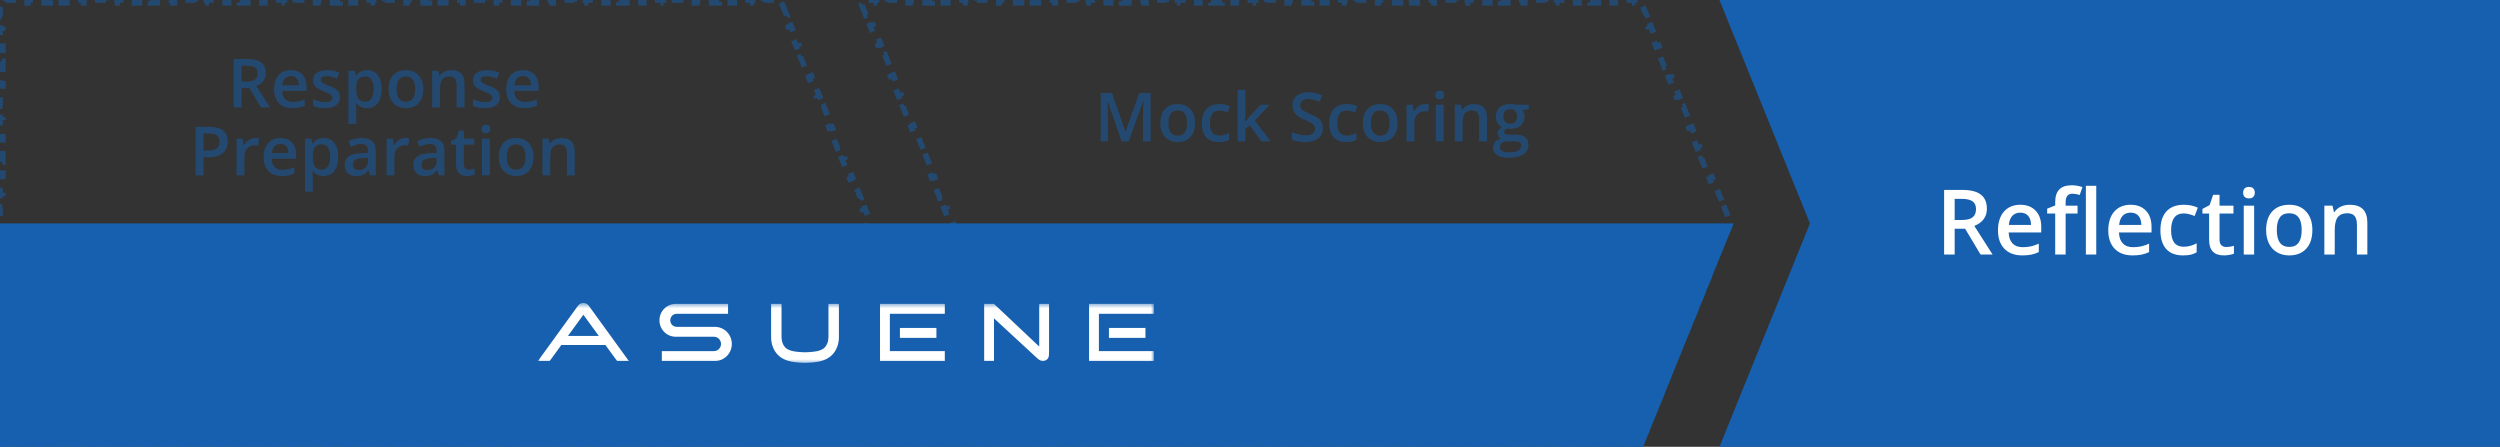 <svg width="442" height="79" viewBox="0 0 442 79" fill="none" xmlns="http://www.w3.org/2000/svg">
<rect x="0" y="0" width="442" height="79" fill="#333333" stroke="none"/>
<path opacity="0.5" d="M138.364 0.898L139.091 2.693L138.627 2.881L139.355 4.676L139.818 4.489L140.545 6.284L140.082 6.472L140.809 8.267L141.273 8.08L142 9.875L141.537 10.063L142.264 11.858L142.727 11.671L143.455 13.466L142.991 13.654L143.718 15.449L144.182 15.261L144.909 17.057L144.446 17.244L145.173 19.04L145.636 18.852L146.364 20.648L145.9 20.835L146.627 22.631L147.091 22.443L147.818 24.239L147.355 24.426L148.082 26.222L148.545 26.034L149.273 27.829L148.809 28.017L149.537 29.813L150 29.625L150.727 31.421L150.264 31.608L150.991 33.404L151.455 33.216L152.182 35.011L151.718 35.199L152.446 36.995L152.909 36.807L153.636 38.602L153.173 38.79L153.461 39.5L153.173 40.21L153.636 40.398L152.909 42.193L152.446 42.005L151.718 43.801L152.182 43.989L151.455 45.784L150.991 45.596L150.264 47.392L150.727 47.58L150 49.375L149.537 49.187L148.809 50.983L149.273 51.17L148.545 52.966L148.082 52.778L147.355 54.574L147.818 54.761L147.091 56.557L146.627 56.369L145.9 58.165L146.364 58.352L145.636 60.148L145.173 59.96L144.446 61.755L144.909 61.943L144.182 63.739L143.718 63.551L142.991 65.346L143.455 65.534L142.727 67.329L142.264 67.142L141.537 68.937L142 69.125L141.273 70.921L140.809 70.733L140.082 72.528L140.545 72.716L139.818 74.511L139.355 74.324L138.627 76.119L139.091 76.307L138.364 78.102L137.9 77.915L137.663 78.5H137.014V79H135.043V78.5H133.071V79H131.1V78.5H129.129V79H127.157V78.5H125.186V79H123.214V78.5H121.243V79H119.271V78.5H117.3V79H115.329V78.5H113.357V79H111.386V78.5H109.414V79H107.443V78.5H105.471V79H103.5V78.5H101.529V79H99.557V78.5H97.586V79H95.614V78.5H93.643V79H91.671V78.5H89.7V79H87.729V78.5H85.757V79H83.786V78.5H81.814V79H79.843V78.5H77.871V79H75.9V78.5H73.929V79H71.957V78.5H69.986V79H68.014V78.5H66.043V79H64.071V78.5H62.1V79H60.129V78.5H58.157V79H56.186V78.5H54.214V79H52.243V78.5H50.271V79H48.3V78.5H46.329V79H44.357V78.5H42.386V79H40.414V78.5H38.443V79H36.471V78.5H34.5V79H32.529V78.5H30.557V79H28.586V78.5H26.614V79H24.643V78.5H22.671V79H20.7V78.5H18.729V79H16.757V78.5H14.786V79H12.814V78.5H10.843V79H8.871V78.5H6.9V79H4.929V78.5H2.957V79H0.986V78.5H0.5V78.013H0V76.037H0.5V74.062H0V72.088H0.5V70.112H0V68.138H0.5V66.162H0V64.188H0.5V62.212H0V60.237H0.5V58.263H0V56.288H0.5V54.312H0V52.337H0.5V50.362H0V48.388H0.5V46.413H0V44.438H0.5V42.462H0V40.487H0.5V38.513H0V36.538H0.5V34.562H0V32.587H0.5V30.613H0V28.637H0.5V26.663H0V24.688H0.5V22.712H0V20.738H0.5V18.762H0V16.788H0.5V14.812H0V12.838H0.5V10.863H0V8.887H0.5V6.912H0V4.938H0.5V2.962H0V0.988H0.5V0.5H0.986V0H2.957V0.5H4.929V0H6.9V0.5H8.871V0H10.843V0.5H12.814V0H14.786V0.5H16.757V0H18.729V0.5H20.7V0H22.672V0.5H24.643V0H26.614V0.5H28.586V0H30.557V0.5H32.529V0H34.5V0.5H36.471V0H38.443V0.5H40.414V0H42.386V0.5H44.357V0H46.329V0.5H48.3V0H50.271V0.5H52.243V0H54.214V0.5H56.186V0H58.157V0.5H60.129V0H62.1V0.5H64.071V0H66.043V0.5H68.014V0H69.986V0.5H71.957V0H73.929V0.5H75.9V0H77.871V0.5H79.843V0H81.814V0.5H83.786V0H85.757V0.5H87.729V0H89.7V0.5H91.671V0H93.643V0.5H95.614V0H97.586V0.5H99.557V0H101.529V0.5H103.5V0H105.471V0.5H107.443V0H109.414V0.5H111.386V0H113.357V0.5H115.329V0H117.3V0.5H119.271V0H121.243V0.5H123.214V0H125.186V0.5H127.157V0H129.129V0.5H131.1V0H133.071V0.5H135.043V0H137.014V0.5H137.663L137.9 1.085L138.364 0.898Z" stroke="#1660AF" stroke-dasharray="2 2"/>
<path d="M290.5 79H0V39.5H306.5L290.5 79Z" fill="#1660AF"/>
<path opacity="0.5" d="M153.091 2.693L152.364 0.898L152.827 0.71L152.742 0.5H152.986V0H154.957V0.5H156.929V0H158.9V0.5H160.871V0H162.843V0.5H164.814V0H166.786V0.5H168.757V0H170.729V0.5H172.7V0H174.671V0.5H176.643V0H178.614V0.5H180.586V0H182.557V0.5H184.529V0H186.5V0.5H188.471V0H190.443V0.5H192.414V0H194.386V0.5H196.357V0H198.329V0.5H200.3V0H202.271V0.5H204.243V0H206.214V0.5H208.186V0H210.157V0.5H212.129V0H214.1V0.5H216.071V0H218.043V0.5H220.014V0H221.986V0.5H223.957V0H225.929V0.5H227.9V0H229.871V0.5H231.843V0H233.814V0.5H235.786V0H237.757V0.5H239.729V0H241.7V0.5H243.671V0H245.643V0.5H247.614V0H249.586V0.5H251.557V0H253.529V0.5H255.5V0H257.471V0.5H259.443V0H261.414V0.5H263.386V0H265.357V0.5H267.329V0H269.3V0.5H271.271V0H273.243V0.5H275.214V0H277.186V0.5H279.157V0H281.129V0.5H283.1V0H285.071V0.5H287.043V0H289.014V0.5H289.663L289.9 1.085L290.364 0.898L291.091 2.693L290.627 2.881L291.355 4.676L291.818 4.489L292.545 6.284L292.082 6.472L292.809 8.267L293.273 8.08L294 9.875L293.537 10.063L294.264 11.858L294.727 11.671L295.455 13.466L294.991 13.654L295.718 15.449L296.182 15.261L296.909 17.057L296.446 17.244L297.173 19.04L297.636 18.852L298.364 20.648L297.9 20.835L298.627 22.631L299.091 22.443L299.818 24.239L299.355 24.426L300.082 26.222L300.545 26.034L301.273 27.829L300.809 28.017L301.537 29.813L302 29.625L302.727 31.421L302.264 31.608L302.991 33.404L303.455 33.216L304.182 35.011L303.718 35.199L304.446 36.995L304.909 36.807L305.636 38.602L305.173 38.79L305.461 39.5L305.173 40.21L305.636 40.398L304.909 42.193L304.446 42.005L303.718 43.801L304.182 43.989L303.455 45.784L302.991 45.596L302.264 47.392L302.727 47.58L302 49.375L301.537 49.187L300.809 50.983L301.273 51.17L300.545 52.966L300.082 52.778L299.355 54.574L299.818 54.761L299.091 56.557L298.627 56.369L297.9 58.165L298.364 58.352L297.636 60.148L297.173 59.96L296.446 61.755L296.909 61.943L296.182 63.739L295.718 63.551L294.991 65.346L295.455 65.534L294.727 67.329L294.264 67.142L293.537 68.937L294 69.125L293.273 70.921L292.809 70.733L292.082 72.528L292.545 72.716L291.818 74.511L291.355 74.324L290.627 76.119L291.091 76.307L290.364 78.102L289.9 77.915L289.663 78.5H289.014V79H287.043V78.5H285.071V79H283.1V78.5H281.129V79H279.157V78.5H277.186V79H275.214V78.5H273.243V79H271.271V78.5H269.3V79H267.329V78.5H265.357V79H263.386V78.5H261.414V79H259.443V78.5H257.471V79H255.5V78.5H253.529V79H251.557V78.5H249.586V79H247.614V78.5H245.643V79H243.671V78.5H241.7V79H239.729V78.5H237.757V79H235.786V78.5H233.814V79H231.843V78.5H229.871V79H227.9V78.5H225.929V79H223.957V78.5H221.986V79H220.014V78.5H218.043V79H216.071V78.5H214.1V79H212.129V78.5H210.157V79H208.186V78.5H206.214V79H204.243V78.5H202.271V79H200.3V78.5H198.329V79H196.357V78.5H194.386V79H192.414V78.5H190.443V79H188.471V78.5H186.5V79H184.529V78.5H182.557V79H180.586V78.5H178.614V79H176.643V78.5H174.671V79H172.7V78.5H170.729V79H168.757V78.5H166.786V79H164.814V78.5H162.843V79H160.871V78.5H158.9V79H156.929V78.5H154.957V79H152.986V78.5H152.742L152.827 78.29L152.364 78.102L153.091 76.307L153.554 76.495L154.282 74.699L153.818 74.511L154.545 72.716L155.009 72.904L155.736 71.108L155.273 70.921L156 69.125L156.463 69.313L157.191 67.517L156.727 67.329L157.455 65.534L157.918 65.722L158.645 63.926L158.182 63.739L158.909 61.943L159.373 62.131L160.1 60.335L159.636 60.148L160.364 58.352L160.827 58.54L161.554 56.745L161.091 56.557L161.818 54.761L162.282 54.949L163.009 53.154L162.545 52.966L163.273 51.17L163.736 51.358L164.463 49.563L164 49.375L164.727 47.58L165.191 47.767L165.918 45.972L165.455 45.784L166.182 43.989L166.645 44.176L167.373 42.381L166.909 42.193L167.636 40.398L168.1 40.585L168.463 39.688L168.539 39.5L168.463 39.312L168.1 38.415L167.636 38.602L166.909 36.807L167.373 36.619L166.645 34.824L166.182 35.011L165.455 33.216L165.918 33.028L165.191 31.233L164.727 31.421L164 29.625L164.463 29.437L163.736 27.642L163.273 27.829L162.545 26.034L163.009 25.846L162.282 24.051L161.818 24.239L161.091 22.443L161.554 22.256L160.827 20.46L160.364 20.648L159.636 18.852L160.1 18.665L159.373 16.869L158.909 17.057L158.182 15.261L158.645 15.074L157.918 13.278L157.455 13.466L156.727 11.671L157.191 11.483L156.463 9.687L156 9.875L155.273 8.08L155.736 7.892L155.009 6.096L154.545 6.284L153.818 4.489L154.282 4.301L153.554 2.505L153.091 2.693Z" stroke="#1660AF" stroke-dasharray="2 2"/>
<path d="M304 0H442V79H304L320 39.5L304 0Z" fill="#1660AF"/>
<path d="M345.586 38.891H346.883C347.753 38.891 348.383 38.729 348.773 38.406C349.164 38.083 349.359 37.604 349.359 36.969C349.359 36.323 349.148 35.859 348.727 35.578C348.305 35.297 347.669 35.156 346.82 35.156H345.586V38.891ZM345.586 40.438V45H343.719V33.578H346.945C348.419 33.578 349.51 33.854 350.219 34.406C350.927 34.958 351.281 35.792 351.281 36.906C351.281 38.328 350.542 39.341 349.062 39.945L352.289 45H350.164L347.43 40.438H345.586ZM357.531 45.156C356.188 45.156 355.135 44.766 354.375 43.984C353.62 43.198 353.242 42.117 353.242 40.742C353.242 39.331 353.594 38.221 354.297 37.414C355 36.607 355.966 36.203 357.195 36.203C358.336 36.203 359.237 36.55 359.898 37.242C360.56 37.935 360.891 38.888 360.891 40.102V41.094H355.133C355.159 41.932 355.385 42.578 355.812 43.031C356.24 43.479 356.841 43.703 357.617 43.703C358.128 43.703 358.602 43.656 359.039 43.562C359.482 43.464 359.956 43.302 360.461 43.078V44.57C360.013 44.784 359.56 44.935 359.102 45.023C358.643 45.112 358.12 45.156 357.531 45.156ZM357.195 37.594C356.612 37.594 356.143 37.779 355.789 38.148C355.44 38.518 355.232 39.057 355.164 39.766H359.086C359.076 39.052 358.904 38.513 358.57 38.148C358.237 37.779 357.779 37.594 357.195 37.594ZM367.312 37.75H365.203V45H363.359V37.75H361.938V36.891L363.359 36.328V35.766C363.359 34.745 363.599 33.99 364.078 33.5C364.557 33.005 365.289 32.758 366.273 32.758C366.919 32.758 367.555 32.865 368.18 33.078L367.695 34.469C367.242 34.323 366.81 34.25 366.398 34.25C365.982 34.25 365.677 34.38 365.484 34.641C365.297 34.896 365.203 35.281 365.203 35.797V36.359H367.312V37.75ZM370.617 45H368.781V32.844H370.617V45ZM377.031 45.156C375.688 45.156 374.635 44.766 373.875 43.984C373.12 43.198 372.742 42.117 372.742 40.742C372.742 39.331 373.094 38.221 373.797 37.414C374.5 36.607 375.466 36.203 376.695 36.203C377.836 36.203 378.737 36.55 379.398 37.242C380.06 37.935 380.391 38.888 380.391 40.102V41.094H374.633C374.659 41.932 374.885 42.578 375.312 43.031C375.74 43.479 376.341 43.703 377.117 43.703C377.628 43.703 378.102 43.656 378.539 43.562C378.982 43.464 379.456 43.302 379.961 43.078V44.57C379.513 44.784 379.06 44.935 378.602 45.023C378.143 45.112 377.62 45.156 377.031 45.156ZM376.695 37.594C376.112 37.594 375.643 37.779 375.289 38.148C374.94 38.518 374.732 39.057 374.664 39.766H378.586C378.576 39.052 378.404 38.513 378.07 38.148C377.737 37.779 377.279 37.594 376.695 37.594ZM385.961 45.156C384.654 45.156 383.659 44.776 382.977 44.016C382.299 43.25 381.961 42.154 381.961 40.727C381.961 39.273 382.315 38.156 383.023 37.375C383.737 36.594 384.766 36.203 386.109 36.203C387.021 36.203 387.841 36.372 388.57 36.711L388.016 38.188C387.24 37.885 386.599 37.734 386.094 37.734C384.599 37.734 383.852 38.727 383.852 40.711C383.852 41.68 384.036 42.409 384.406 42.898C384.781 43.383 385.328 43.625 386.047 43.625C386.865 43.625 387.638 43.422 388.367 43.016V44.617C388.039 44.81 387.688 44.948 387.312 45.031C386.943 45.115 386.492 45.156 385.961 45.156ZM393.617 43.672C394.065 43.672 394.513 43.602 394.961 43.461V44.844C394.758 44.932 394.495 45.005 394.172 45.062C393.854 45.125 393.523 45.156 393.18 45.156C391.44 45.156 390.57 44.24 390.57 42.406V37.75H389.391V36.938L390.656 36.266L391.281 34.438H392.414V36.359H394.875V37.75H392.414V42.375C392.414 42.818 392.523 43.146 392.742 43.359C392.966 43.568 393.258 43.672 393.617 43.672ZM398.531 45H396.695V36.359H398.531V45ZM396.586 34.07C396.586 33.742 396.674 33.49 396.852 33.312C397.034 33.135 397.292 33.047 397.625 33.047C397.948 33.047 398.198 33.135 398.375 33.312C398.557 33.49 398.648 33.742 398.648 34.07C398.648 34.383 398.557 34.63 398.375 34.812C398.198 34.99 397.948 35.078 397.625 35.078C397.292 35.078 397.034 34.99 396.852 34.812C396.674 34.63 396.586 34.383 396.586 34.07ZM408.828 40.664C408.828 42.075 408.466 43.177 407.742 43.969C407.018 44.76 406.01 45.156 404.719 45.156C403.911 45.156 403.198 44.974 402.578 44.609C401.958 44.245 401.482 43.721 401.148 43.039C400.815 42.357 400.648 41.565 400.648 40.664C400.648 39.263 401.008 38.169 401.727 37.383C402.445 36.596 403.458 36.203 404.766 36.203C406.016 36.203 407.005 36.607 407.734 37.414C408.464 38.216 408.828 39.3 408.828 40.664ZM402.539 40.664C402.539 42.659 403.276 43.656 404.75 43.656C406.208 43.656 406.938 42.659 406.938 40.664C406.938 38.69 406.203 37.703 404.734 37.703C403.964 37.703 403.404 37.958 403.055 38.469C402.711 38.979 402.539 39.711 402.539 40.664ZM418.547 45H416.703V39.688C416.703 39.021 416.568 38.523 416.297 38.195C416.031 37.867 415.607 37.703 415.023 37.703C414.247 37.703 413.68 37.932 413.32 38.391C412.961 38.849 412.781 39.617 412.781 40.695V45H410.945V36.359H412.383L412.641 37.492H412.734C412.995 37.081 413.365 36.763 413.844 36.539C414.323 36.315 414.854 36.203 415.438 36.203C417.51 36.203 418.547 37.258 418.547 39.367V45Z" fill="white"/>
<path opacity="0.5" d="M198.314 25L195.83 17.846H195.783C195.85 18.908 195.883 19.904 195.883 20.834V25H194.611V16.434H196.586L198.965 23.248H199L201.449 16.434H203.43V25H202.082V20.764C202.082 20.338 202.092 19.783 202.111 19.1C202.135 18.416 202.154 18.002 202.17 17.857H202.123L199.551 25H198.314ZM211.287 21.748C211.287 22.807 211.016 23.633 210.473 24.227C209.93 24.82 209.174 25.117 208.205 25.117C207.6 25.117 207.064 24.98 206.6 24.707C206.135 24.434 205.777 24.041 205.527 23.529C205.277 23.018 205.152 22.424 205.152 21.748C205.152 20.697 205.422 19.877 205.961 19.287C206.5 18.697 207.26 18.402 208.24 18.402C209.178 18.402 209.92 18.705 210.467 19.311C211.014 19.912 211.287 20.725 211.287 21.748ZM206.57 21.748C206.57 23.244 207.123 23.992 208.229 23.992C209.322 23.992 209.869 23.244 209.869 21.748C209.869 20.268 209.318 19.527 208.217 19.527C207.639 19.527 207.219 19.719 206.957 20.102C206.699 20.484 206.57 21.033 206.57 21.748ZM215.488 25.117C214.508 25.117 213.762 24.832 213.25 24.262C212.742 23.688 212.488 22.865 212.488 21.795C212.488 20.705 212.754 19.867 213.285 19.281C213.82 18.695 214.592 18.402 215.6 18.402C216.283 18.402 216.898 18.529 217.445 18.783L217.029 19.891C216.447 19.664 215.967 19.551 215.588 19.551C214.467 19.551 213.906 20.295 213.906 21.783C213.906 22.51 214.045 23.057 214.322 23.424C214.604 23.787 215.014 23.969 215.553 23.969C216.166 23.969 216.746 23.816 217.293 23.512V24.713C217.047 24.857 216.783 24.961 216.502 25.023C216.225 25.086 215.887 25.117 215.488 25.117ZM220.146 21.578L220.926 20.605L222.883 18.52H224.471L221.863 21.303L224.635 25H223.018L220.938 22.158L220.182 22.779V25H218.816V15.883H220.182V20.33L220.111 21.578H220.146ZM233.887 22.674C233.887 23.436 233.611 24.033 233.061 24.467C232.51 24.9 231.75 25.117 230.781 25.117C229.812 25.117 229.02 24.967 228.402 24.666V23.342C228.793 23.525 229.207 23.67 229.645 23.775C230.086 23.881 230.496 23.934 230.875 23.934C231.43 23.934 231.838 23.828 232.1 23.617C232.365 23.406 232.498 23.123 232.498 22.768C232.498 22.447 232.377 22.176 232.135 21.953C231.893 21.73 231.393 21.467 230.635 21.162C229.854 20.846 229.303 20.484 228.982 20.078C228.662 19.672 228.502 19.184 228.502 18.613C228.502 17.898 228.756 17.336 229.264 16.926C229.771 16.516 230.453 16.311 231.309 16.311C232.129 16.311 232.945 16.49 233.758 16.85L233.312 17.992C232.551 17.672 231.871 17.512 231.273 17.512C230.82 17.512 230.477 17.611 230.242 17.811C230.008 18.006 229.891 18.266 229.891 18.59C229.891 18.812 229.938 19.004 230.031 19.164C230.125 19.32 230.279 19.469 230.494 19.609C230.709 19.75 231.096 19.936 231.654 20.166C232.283 20.428 232.744 20.672 233.037 20.898C233.33 21.125 233.545 21.381 233.682 21.666C233.818 21.951 233.887 22.287 233.887 22.674ZM238.012 25.117C237.031 25.117 236.285 24.832 235.773 24.262C235.266 23.688 235.012 22.865 235.012 21.795C235.012 20.705 235.277 19.867 235.809 19.281C236.344 18.695 237.115 18.402 238.123 18.402C238.807 18.402 239.422 18.529 239.969 18.783L239.553 19.891C238.971 19.664 238.49 19.551 238.111 19.551C236.99 19.551 236.43 20.295 236.43 21.783C236.43 22.51 236.568 23.057 236.846 23.424C237.127 23.787 237.537 23.969 238.076 23.969C238.689 23.969 239.27 23.816 239.816 23.512V24.713C239.57 24.857 239.307 24.961 239.025 25.023C238.748 25.086 238.41 25.117 238.012 25.117ZM247.088 21.748C247.088 22.807 246.816 23.633 246.273 24.227C245.73 24.82 244.975 25.117 244.006 25.117C243.4 25.117 242.865 24.98 242.4 24.707C241.936 24.434 241.578 24.041 241.328 23.529C241.078 23.018 240.953 22.424 240.953 21.748C240.953 20.697 241.223 19.877 241.762 19.287C242.301 18.697 243.061 18.402 244.041 18.402C244.979 18.402 245.721 18.705 246.268 19.311C246.814 19.912 247.088 20.725 247.088 21.748ZM242.371 21.748C242.371 23.244 242.924 23.992 244.029 23.992C245.123 23.992 245.67 23.244 245.67 21.748C245.67 20.268 245.119 19.527 244.018 19.527C243.439 19.527 243.02 19.719 242.758 20.102C242.5 20.484 242.371 21.033 242.371 21.748ZM251.963 18.402C252.24 18.402 252.469 18.422 252.648 18.461L252.514 19.744C252.318 19.697 252.115 19.674 251.904 19.674C251.354 19.674 250.906 19.854 250.562 20.213C250.223 20.572 250.053 21.039 250.053 21.613V25H248.676V18.52H249.754L249.936 19.662H250.006C250.221 19.275 250.5 18.969 250.844 18.742C251.191 18.516 251.564 18.402 251.963 18.402ZM255.232 25H253.855V18.52H255.232V25ZM253.773 16.803C253.773 16.557 253.84 16.367 253.973 16.234C254.109 16.102 254.303 16.035 254.553 16.035C254.795 16.035 254.982 16.102 255.115 16.234C255.252 16.367 255.32 16.557 255.32 16.803C255.32 17.037 255.252 17.223 255.115 17.359C254.982 17.492 254.795 17.559 254.553 17.559C254.303 17.559 254.109 17.492 253.973 17.359C253.84 17.223 253.773 17.037 253.773 16.803ZM262.908 25H261.525V21.016C261.525 20.516 261.424 20.143 261.221 19.896C261.021 19.65 260.703 19.527 260.266 19.527C259.684 19.527 259.258 19.699 258.988 20.043C258.719 20.387 258.584 20.963 258.584 21.771V25H257.207V18.52H258.285L258.479 19.369H258.549C258.744 19.061 259.021 18.822 259.381 18.654C259.74 18.486 260.139 18.402 260.576 18.402C262.131 18.402 262.908 19.193 262.908 20.775V25ZM270.297 18.52V19.275L269.189 19.48C269.291 19.617 269.375 19.785 269.441 19.984C269.508 20.184 269.541 20.395 269.541 20.617C269.541 21.285 269.311 21.811 268.85 22.193C268.389 22.576 267.754 22.768 266.945 22.768C266.738 22.768 266.551 22.752 266.383 22.721C266.086 22.904 265.938 23.119 265.938 23.365C265.938 23.514 266.006 23.625 266.143 23.699C266.283 23.773 266.539 23.811 266.91 23.811H268.041C268.756 23.811 269.299 23.963 269.67 24.268C270.041 24.572 270.227 25.012 270.227 25.586C270.227 26.32 269.924 26.887 269.318 27.285C268.713 27.684 267.838 27.883 266.693 27.883C265.811 27.883 265.137 27.727 264.672 27.414C264.207 27.102 263.975 26.656 263.975 26.078C263.975 25.68 264.1 25.344 264.35 25.07C264.604 24.801 264.957 24.613 265.41 24.508C265.227 24.43 265.074 24.305 264.953 24.133C264.836 23.957 264.777 23.773 264.777 23.582C264.777 23.34 264.846 23.135 264.982 22.967C265.119 22.799 265.322 22.633 265.592 22.469C265.256 22.324 264.982 22.09 264.771 21.766C264.564 21.438 264.461 21.055 264.461 20.617C264.461 19.914 264.682 19.369 265.123 18.982C265.568 18.596 266.201 18.402 267.021 18.402C267.205 18.402 267.396 18.416 267.596 18.443C267.799 18.467 267.951 18.492 268.053 18.52H270.297ZM265.205 26.008C265.205 26.305 265.338 26.533 265.604 26.693C265.873 26.854 266.25 26.934 266.734 26.934C267.484 26.934 268.043 26.826 268.41 26.611C268.777 26.396 268.961 26.111 268.961 25.756C268.961 25.475 268.859 25.273 268.656 25.152C268.457 25.035 268.084 24.977 267.537 24.977H266.494C266.1 24.977 265.785 25.068 265.551 25.252C265.32 25.439 265.205 25.691 265.205 26.008ZM265.797 20.617C265.797 21.023 265.9 21.336 266.107 21.555C266.318 21.773 266.619 21.883 267.01 21.883C267.807 21.883 268.205 21.457 268.205 20.605C268.205 20.184 268.105 19.859 267.906 19.633C267.711 19.402 267.412 19.287 267.01 19.287C266.611 19.287 266.309 19.4 266.102 19.627C265.898 19.854 265.797 20.184 265.797 20.617Z" fill="#1660AF"/>
<path opacity="0.5" d="M42.717 14.418H43.69C44.342 14.418 44.815 14.297 45.107 14.055C45.4 13.812 45.547 13.453 45.547 12.977C45.547 12.492 45.389 12.145 45.072 11.934C44.756 11.723 44.279 11.617 43.643 11.617H42.717V14.418ZM42.717 15.578V19H41.316V10.434H43.736C44.842 10.434 45.66 10.641 46.191 11.055C46.723 11.469 46.988 12.094 46.988 12.93C46.988 13.996 46.434 14.756 45.324 15.209L47.744 19H46.15L44.1 15.578H42.717ZM51.676 19.117C50.668 19.117 49.879 18.824 49.309 18.238C48.742 17.648 48.459 16.838 48.459 15.807C48.459 14.748 48.723 13.916 49.25 13.31C49.777 12.705 50.502 12.402 51.424 12.402C52.279 12.402 52.955 12.662 53.451 13.182C53.947 13.701 54.195 14.416 54.195 15.326V16.07H49.877C49.897 16.699 50.066 17.184 50.387 17.523C50.707 17.859 51.158 18.027 51.74 18.027C52.123 18.027 52.478 17.992 52.807 17.922C53.139 17.848 53.494 17.727 53.873 17.559V18.678C53.537 18.838 53.197 18.951 52.853 19.018C52.51 19.084 52.117 19.117 51.676 19.117ZM51.424 13.445C50.986 13.445 50.635 13.584 50.369 13.861C50.107 14.139 49.951 14.543 49.9 15.074H52.842C52.834 14.539 52.705 14.135 52.455 13.861C52.205 13.584 51.861 13.445 51.424 13.445ZM60.113 17.154C60.113 17.787 59.883 18.273 59.422 18.613C58.961 18.949 58.301 19.117 57.441 19.117C56.578 19.117 55.885 18.986 55.361 18.725V17.535C56.123 17.887 56.832 18.062 57.488 18.062C58.336 18.062 58.76 17.807 58.76 17.295C58.76 17.131 58.713 16.994 58.619 16.885C58.525 16.775 58.371 16.662 58.156 16.545C57.941 16.428 57.643 16.295 57.26 16.146C56.514 15.857 56.008 15.568 55.742 15.279C55.48 14.99 55.35 14.615 55.35 14.154C55.35 13.6 55.572 13.17 56.018 12.865C56.467 12.557 57.076 12.402 57.846 12.402C58.607 12.402 59.328 12.557 60.008 12.865L59.562 13.902C58.863 13.613 58.275 13.469 57.799 13.469C57.072 13.469 56.709 13.676 56.709 14.09C56.709 14.293 56.803 14.465 56.99 14.605C57.182 14.746 57.596 14.94 58.232 15.185C58.768 15.393 59.156 15.582 59.398 15.754C59.641 15.926 59.82 16.125 59.938 16.352C60.055 16.574 60.113 16.842 60.113 17.154ZM64.894 19.117C64.074 19.117 63.438 18.822 62.984 18.232H62.902C62.957 18.779 62.984 19.111 62.984 19.229V21.883H61.607V12.52H62.721C62.752 12.641 62.816 12.93 62.914 13.387H62.984C63.414 12.73 64.059 12.402 64.918 12.402C65.727 12.402 66.356 12.695 66.805 13.281C67.258 13.867 67.484 14.69 67.484 15.748C67.484 16.807 67.254 17.633 66.793 18.227C66.336 18.82 65.703 19.117 64.894 19.117ZM64.561 13.527C64.014 13.527 63.613 13.688 63.359 14.008C63.109 14.328 62.984 14.84 62.984 15.543V15.748C62.984 16.537 63.109 17.109 63.359 17.465C63.609 17.816 64.018 17.992 64.584 17.992C65.061 17.992 65.428 17.797 65.686 17.406C65.943 17.016 66.072 16.459 66.072 15.736C66.072 15.01 65.943 14.461 65.686 14.09C65.432 13.715 65.057 13.527 64.561 13.527ZM74.832 15.748C74.832 16.807 74.561 17.633 74.018 18.227C73.475 18.82 72.719 19.117 71.75 19.117C71.144 19.117 70.609 18.98 70.144 18.707C69.68 18.434 69.322 18.041 69.072 17.529C68.822 17.018 68.697 16.424 68.697 15.748C68.697 14.697 68.967 13.877 69.506 13.287C70.045 12.697 70.805 12.402 71.785 12.402C72.723 12.402 73.465 12.705 74.012 13.31C74.559 13.912 74.832 14.725 74.832 15.748ZM70.115 15.748C70.115 17.244 70.668 17.992 71.773 17.992C72.867 17.992 73.414 17.244 73.414 15.748C73.414 14.268 72.863 13.527 71.762 13.527C71.184 13.527 70.764 13.719 70.502 14.102C70.244 14.484 70.115 15.033 70.115 15.748ZM82.121 19H80.738V15.016C80.738 14.516 80.637 14.143 80.434 13.896C80.234 13.65 79.916 13.527 79.478 13.527C78.897 13.527 78.471 13.699 78.201 14.043C77.932 14.387 77.797 14.963 77.797 15.771V19H76.42V12.52H77.498L77.691 13.369H77.762C77.957 13.06 78.234 12.822 78.594 12.654C78.953 12.486 79.352 12.402 79.789 12.402C81.344 12.402 82.121 13.193 82.121 14.775V19ZM88.391 17.154C88.391 17.787 88.16 18.273 87.699 18.613C87.238 18.949 86.578 19.117 85.719 19.117C84.856 19.117 84.162 18.986 83.639 18.725V17.535C84.4 17.887 85.109 18.062 85.766 18.062C86.613 18.062 87.037 17.807 87.037 17.295C87.037 17.131 86.99 16.994 86.897 16.885C86.803 16.775 86.648 16.662 86.434 16.545C86.219 16.428 85.92 16.295 85.537 16.146C84.791 15.857 84.285 15.568 84.019 15.279C83.758 14.99 83.627 14.615 83.627 14.154C83.627 13.6 83.85 13.17 84.295 12.865C84.744 12.557 85.353 12.402 86.123 12.402C86.885 12.402 87.606 12.557 88.285 12.865L87.84 13.902C87.141 13.613 86.553 13.469 86.076 13.469C85.35 13.469 84.986 13.676 84.986 14.09C84.986 14.293 85.08 14.465 85.268 14.605C85.459 14.746 85.873 14.94 86.51 15.185C87.045 15.393 87.434 15.582 87.676 15.754C87.918 15.926 88.098 16.125 88.215 16.352C88.332 16.574 88.391 16.842 88.391 17.154ZM92.715 19.117C91.707 19.117 90.918 18.824 90.348 18.238C89.781 17.648 89.498 16.838 89.498 15.807C89.498 14.748 89.762 13.916 90.289 13.31C90.816 12.705 91.541 12.402 92.463 12.402C93.318 12.402 93.994 12.662 94.49 13.182C94.986 13.701 95.234 14.416 95.234 15.326V16.07H90.916C90.936 16.699 91.106 17.184 91.426 17.523C91.746 17.859 92.197 18.027 92.779 18.027C93.162 18.027 93.518 17.992 93.846 17.922C94.178 17.848 94.533 17.727 94.912 17.559V18.678C94.576 18.838 94.236 18.951 93.893 19.018C93.549 19.084 93.156 19.117 92.715 19.117ZM92.463 13.445C92.025 13.445 91.674 13.584 91.408 13.861C91.147 14.139 90.99 14.543 90.939 15.074H93.881C93.873 14.539 93.744 14.135 93.494 13.861C93.244 13.584 92.9 13.445 92.463 13.445ZM40.262 25.023C40.262 25.918 39.969 26.604 39.383 27.08C38.797 27.557 37.963 27.795 36.881 27.795H35.99V31H34.59V22.434H37.057C38.127 22.434 38.928 22.652 39.459 23.09C39.994 23.527 40.262 24.172 40.262 25.023ZM35.99 26.617H36.734C37.453 26.617 37.98 26.492 38.316 26.242C38.652 25.992 38.82 25.602 38.82 25.07C38.82 24.578 38.67 24.211 38.369 23.969C38.068 23.727 37.6 23.605 36.963 23.605H35.99V26.617ZM45.113 24.402C45.391 24.402 45.619 24.422 45.799 24.461L45.664 25.744C45.469 25.697 45.266 25.674 45.055 25.674C44.504 25.674 44.057 25.854 43.713 26.213C43.373 26.572 43.203 27.039 43.203 27.613V31H41.826V24.52H42.904L43.086 25.662H43.156C43.371 25.275 43.65 24.969 43.994 24.742C44.342 24.516 44.715 24.402 45.113 24.402ZM49.836 31.117C48.828 31.117 48.039 30.824 47.469 30.238C46.902 29.648 46.619 28.838 46.619 27.807C46.619 26.748 46.883 25.916 47.41 25.311C47.938 24.705 48.662 24.402 49.584 24.402C50.44 24.402 51.115 24.662 51.611 25.182C52.107 25.701 52.355 26.416 52.355 27.326V28.07H48.037C48.057 28.699 48.227 29.184 48.547 29.523C48.867 29.859 49.318 30.027 49.9 30.027C50.283 30.027 50.639 29.992 50.967 29.922C51.299 29.848 51.654 29.727 52.033 29.559V30.678C51.697 30.838 51.357 30.951 51.014 31.018C50.67 31.084 50.277 31.117 49.836 31.117ZM49.584 25.445C49.147 25.445 48.795 25.584 48.529 25.861C48.268 26.139 48.111 26.543 48.06 27.074H51.002C50.994 26.539 50.865 26.135 50.615 25.861C50.365 25.584 50.022 25.445 49.584 25.445ZM57.207 31.117C56.387 31.117 55.75 30.822 55.297 30.232H55.215C55.27 30.779 55.297 31.111 55.297 31.229V33.883H53.92V24.52H55.033C55.065 24.641 55.129 24.93 55.227 25.387H55.297C55.727 24.73 56.371 24.402 57.23 24.402C58.039 24.402 58.668 24.695 59.117 25.281C59.57 25.867 59.797 26.689 59.797 27.748C59.797 28.807 59.566 29.633 59.105 30.227C58.648 30.82 58.016 31.117 57.207 31.117ZM56.873 25.527C56.326 25.527 55.926 25.688 55.672 26.008C55.422 26.328 55.297 26.84 55.297 27.543V27.748C55.297 28.537 55.422 29.109 55.672 29.465C55.922 29.816 56.33 29.992 56.897 29.992C57.373 29.992 57.74 29.797 57.998 29.406C58.256 29.016 58.385 28.459 58.385 27.736C58.385 27.01 58.256 26.461 57.998 26.09C57.744 25.715 57.369 25.527 56.873 25.527ZM65.451 31L65.176 30.098H65.129C64.816 30.492 64.502 30.762 64.186 30.906C63.869 31.047 63.463 31.117 62.967 31.117C62.33 31.117 61.832 30.945 61.473 30.602C61.117 30.258 60.94 29.771 60.94 29.143C60.94 28.475 61.188 27.971 61.684 27.631C62.18 27.291 62.935 27.105 63.951 27.074L65.07 27.039V26.693C65.07 26.279 64.973 25.971 64.777 25.768C64.586 25.561 64.287 25.457 63.881 25.457C63.549 25.457 63.23 25.506 62.926 25.604C62.621 25.701 62.328 25.816 62.047 25.949L61.602 24.965C61.953 24.781 62.338 24.643 62.756 24.549C63.174 24.451 63.568 24.402 63.94 24.402C64.764 24.402 65.385 24.582 65.803 24.941C66.225 25.301 66.436 25.865 66.436 26.635V31H65.451ZM63.4 30.062C63.9 30.062 64.301 29.924 64.602 29.646C64.906 29.365 65.059 28.973 65.059 28.469V27.906L64.227 27.941C63.578 27.965 63.105 28.074 62.809 28.27C62.516 28.461 62.369 28.756 62.369 29.154C62.369 29.443 62.455 29.668 62.627 29.828C62.799 29.984 63.057 30.062 63.4 30.062ZM71.644 24.402C71.922 24.402 72.15 24.422 72.33 24.461L72.195 25.744C72 25.697 71.797 25.674 71.586 25.674C71.035 25.674 70.588 25.854 70.244 26.213C69.904 26.572 69.734 27.039 69.734 27.613V31H68.357V24.52H69.436L69.617 25.662H69.688C69.902 25.275 70.182 24.969 70.525 24.742C70.873 24.516 71.246 24.402 71.644 24.402ZM77.592 31L77.316 30.098H77.269C76.957 30.492 76.643 30.762 76.326 30.906C76.01 31.047 75.603 31.117 75.107 31.117C74.471 31.117 73.973 30.945 73.613 30.602C73.258 30.258 73.08 29.771 73.08 29.143C73.08 28.475 73.328 27.971 73.824 27.631C74.32 27.291 75.076 27.105 76.092 27.074L77.211 27.039V26.693C77.211 26.279 77.113 25.971 76.918 25.768C76.727 25.561 76.428 25.457 76.022 25.457C75.689 25.457 75.371 25.506 75.066 25.604C74.762 25.701 74.469 25.816 74.188 25.949L73.742 24.965C74.094 24.781 74.478 24.643 74.897 24.549C75.314 24.451 75.709 24.402 76.08 24.402C76.904 24.402 77.525 24.582 77.943 24.941C78.365 25.301 78.576 25.865 78.576 26.635V31H77.592ZM75.541 30.062C76.041 30.062 76.441 29.924 76.742 29.646C77.047 29.365 77.199 28.973 77.199 28.469V27.906L76.367 27.941C75.719 27.965 75.246 28.074 74.949 28.27C74.656 28.461 74.51 28.756 74.51 29.154C74.51 29.443 74.596 29.668 74.768 29.828C74.939 29.984 75.197 30.062 75.541 30.062ZM82.912 30.004C83.248 30.004 83.584 29.951 83.92 29.846V30.883C83.768 30.949 83.57 31.004 83.328 31.047C83.09 31.094 82.842 31.117 82.584 31.117C81.279 31.117 80.627 30.43 80.627 29.055V25.562H79.742V24.953L80.691 24.449L81.16 23.078H82.01V24.52H83.856V25.562H82.01V29.031C82.01 29.363 82.092 29.609 82.256 29.77C82.424 29.926 82.643 30.004 82.912 30.004ZM86.598 31H85.221V24.52H86.598V31ZM85.139 22.803C85.139 22.557 85.205 22.367 85.338 22.234C85.475 22.102 85.668 22.035 85.918 22.035C86.16 22.035 86.348 22.102 86.481 22.234C86.617 22.367 86.686 22.557 86.686 22.803C86.686 23.037 86.617 23.223 86.481 23.359C86.348 23.492 86.16 23.559 85.918 23.559C85.668 23.559 85.475 23.492 85.338 23.359C85.205 23.223 85.139 23.037 85.139 22.803ZM94.32 27.748C94.32 28.807 94.049 29.633 93.506 30.227C92.963 30.82 92.207 31.117 91.238 31.117C90.633 31.117 90.098 30.98 89.633 30.707C89.168 30.434 88.811 30.041 88.561 29.529C88.311 29.018 88.186 28.424 88.186 27.748C88.186 26.697 88.455 25.877 88.994 25.287C89.533 24.697 90.293 24.402 91.273 24.402C92.211 24.402 92.953 24.705 93.5 25.311C94.047 25.912 94.32 26.725 94.32 27.748ZM89.603 27.748C89.603 29.244 90.156 29.992 91.262 29.992C92.356 29.992 92.902 29.244 92.902 27.748C92.902 26.268 92.352 25.527 91.25 25.527C90.672 25.527 90.252 25.719 89.99 26.102C89.732 26.484 89.603 27.033 89.603 27.748ZM101.609 31H100.227V27.016C100.227 26.516 100.125 26.143 99.922 25.896C99.723 25.65 99.404 25.527 98.967 25.527C98.385 25.527 97.959 25.699 97.689 26.043C97.42 26.387 97.285 26.963 97.285 27.771V31H95.908V24.52H96.986L97.18 25.369H97.25C97.445 25.061 97.723 24.822 98.082 24.654C98.441 24.486 98.84 24.402 99.277 24.402C100.832 24.402 101.609 25.193 101.609 26.775V31Z" fill="#1660AF"/>
<mask id="mask0_1214_636" style="mask-type:luminance" maskUnits="userSpaceOnUse" x="94" y="53" width="110" height="12">
<path d="M94.999 53.56H204V64.44H94.999V53.56Z" fill="white"/>
</mask>
<g mask="url(#mask0_1214_636)">
<path d="M155.588 63.829H167.043V62.077H157.327V55.477H167.043V53.722H155.588V63.829Z" fill="white"/>
<path d="M165.557 57.98H159.104V59.734H165.557V57.98ZM192.546 63.829H204.001V62.077H194.286V55.477H204.001V53.722H192.546V63.829Z" fill="white"/>
<path d="M202.515 57.98H196.062V59.734H202.515V57.98ZM129.387 60.807C129.387 61.642 129.051 62.398 128.509 62.945C128.232 63.225 127.902 63.448 127.538 63.6C127.174 63.752 126.783 63.83 126.389 63.83H117.009V62.076H126.219C126.384 62.076 126.548 62.043 126.701 61.979C126.854 61.916 126.993 61.823 127.109 61.705C127.345 61.466 127.478 61.143 127.477 60.807C127.477 60.106 126.914 59.539 126.219 59.539H119.474C119.095 59.539 118.719 59.464 118.369 59.318C118.019 59.172 117.701 58.957 117.435 58.686C116.892 58.14 116.588 57.401 116.59 56.631C116.59 55.026 117.881 53.723 119.474 53.723H128.72V55.477H119.645C119.014 55.477 118.5 55.993 118.5 56.629C118.5 56.948 118.627 57.236 118.836 57.447C118.942 57.554 119.068 57.639 119.207 57.697C119.346 57.755 119.495 57.785 119.645 57.785H126.389C128.045 57.785 129.387 59.138 129.387 60.807ZM146.472 59.567C146.472 59.958 146.416 60.31 146.306 60.614C145.823 61.948 144.735 62.203 142.324 62.288C139.912 62.203 138.824 61.948 138.342 60.614C138.232 60.31 138.176 59.958 138.176 59.567V53.723H136.328V59.568C136.328 60.177 136.422 60.744 136.606 61.253C137.596 63.989 140.31 64.083 142.292 64.151L142.324 64.153L142.355 64.151C144.337 64.083 147.052 63.989 148.042 61.253C148.226 60.743 148.319 60.176 148.319 59.567V53.723H146.472V59.567ZM104.082 54.035C103.974 53.888 103.832 53.768 103.669 53.685C103.505 53.603 103.325 53.56 103.141 53.561C102.787 53.561 102.433 53.721 102.202 54.035L95.102 63.83H97.18L99.244 60.998H107.04L109.103 63.83H111.182L104.082 54.035ZM100.413 59.393L103.141 55.648L105.87 59.393H100.413ZM185.471 53.724C185.471 53.724 185.475 61.775 185.471 61.967C185.464 62.338 185.477 62.815 185.404 63.09C185.303 63.47 184.983 63.73 184.601 63.808C184.168 63.897 183.761 63.692 183.445 63.4L175.739 56.281V63.829H174.001V53.725H175.739L183.733 61.271V53.724H185.471Z" fill="white"/>
</g>
</svg>
